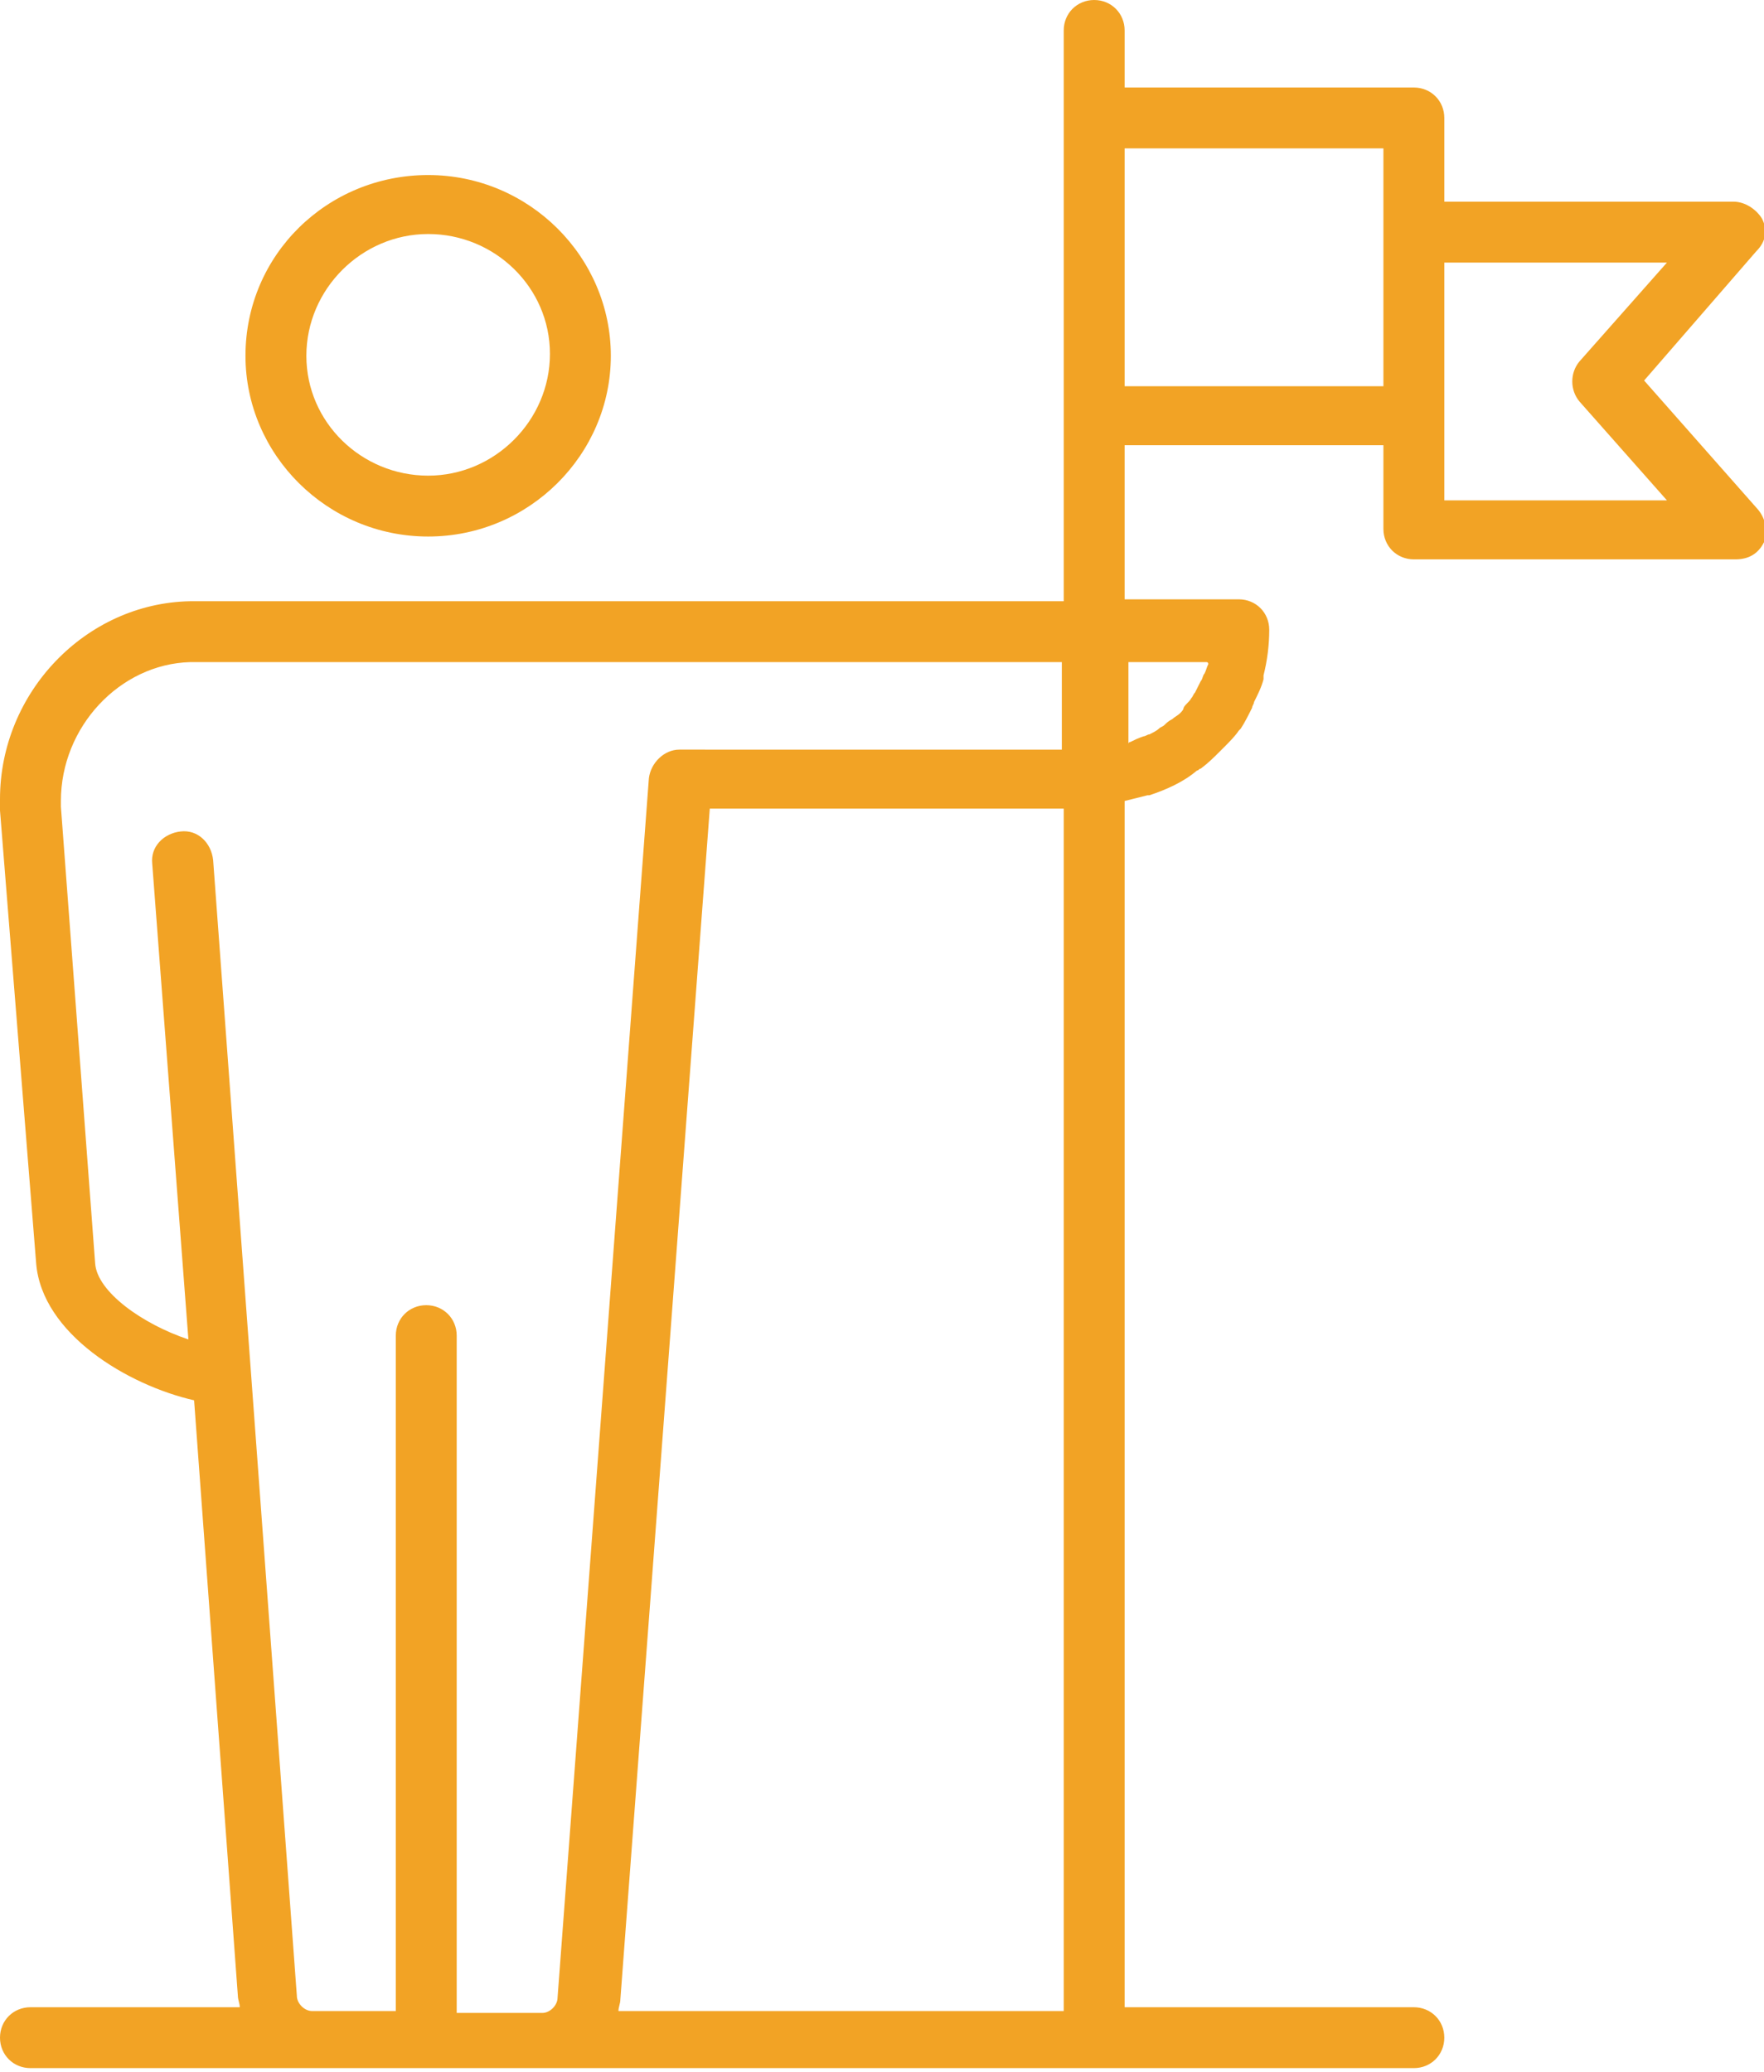 <?xml version="1.0" encoding="utf-8"?>
<!-- Generator: Adobe Illustrator 24.0.3, SVG Export Plug-In . SVG Version: 6.00 Build 0)  -->
<svg version="1.1" id="Capa_1" xmlns="http://www.w3.org/2000/svg" xmlns:xlink="http://www.w3.org/1999/xlink" x="0px" y="0px"
	 viewBox="0 0 92.7 108.9" style="enable-background:new 0 0 92.7 108.9;" xml:space="preserve">
<style type="text/css">
	.st0{fill:#F2A325;}
</style>
<g>
	<path class="st0" d="M22.5,28.2c5.3,0,9.6-4.3,9.6-9.5s-4.3-9.5-9.6-9.5s-9.6,4.2-9.6,9.5C12.9,23.9,17.2,28.2,22.5,28.2z
		 M22.5,12.3c3.5,0,6.4,2.8,6.4,6.3S26,25,22.5,25s-6.4-2.8-6.4-6.3S19,12.3,22.5,12.3z"/>
	<path class="st0" d="M92.4,26.8l-6-6.8l5.9-6.8c0.5-0.5,0.6-1.1,0.3-1.7c-0.3-0.5-0.9-0.9-1.5-0.9H75.9V6.2c0-0.9-0.7-1.6-1.6-1.6
		H59.1v-3c0-0.9-0.7-1.6-1.6-1.6s-1.6,0.7-1.6,1.6v4.6v15.7v9.7H10C4.5,31.7,0,36.4,0,42c0,0.1,0,0.3,0,0.6l1.9,23.8
		c0.3,3.7,4.8,6.4,8.3,7.2l2.3,31.3c0,0.2,0.1,0.4,0.1,0.6h-11c-0.9,0-1.6,0.7-1.6,1.6c0,0.9,0.7,1.6,1.6,1.6h14.9h12.1h45.7
		c0.9,0,1.6-0.7,1.6-1.6c0-0.9-0.7-1.6-1.6-1.6H59.1V42.1c0.4-0.1,0.8-0.2,1.2-0.3h0.1c0.9-0.3,1.8-0.7,2.5-1.3
		c0.1,0,0.1-0.1,0.2-0.1c0.4-0.3,0.7-0.6,1-0.9c0.1-0.1,0.1-0.1,0.2-0.2c0.3-0.3,0.6-0.6,0.8-0.9l0.1-0.1c0.2-0.3,0.4-0.7,0.6-1.1
		c0-0.1,0.1-0.2,0.1-0.3c0.2-0.4,0.4-0.8,0.5-1.2v-0.1v-0.1c0.2-0.8,0.3-1.6,0.3-2.4c0-0.9-0.7-1.6-1.6-1.6h-1.9h-4.1v-8.1h13.6v4.4
		c0,0.9,0.7,1.6,1.6,1.6h16.9c0.7,0,1.2-0.3,1.5-0.9C92.9,27.9,92.8,27.3,92.4,26.8z M28.5,105.8H24V70.2c0-0.9-0.7-1.6-1.6-1.6
		c-0.9,0-1.6,0.7-1.6,1.6v35.5h-4.4c-0.4,0-0.8-0.4-0.8-0.8l-2.4-32.6l-2-27.1c-0.1-0.9-0.8-1.6-1.7-1.5c-0.9,0.1-1.6,0.8-1.5,1.7
		l1.9,25c-2.4-0.8-4.8-2.5-4.9-4l-1.8-24c0-0.1,0-0.2,0-0.3c0-3.9,3.1-7.2,6.8-7.3h45.8v4.6H35.7c-0.8,0-1.5,0.7-1.6,1.5L29.3,105
		C29.3,105.4,28.9,105.8,28.5,105.8z M55.9,105.7H32.5c0-0.2,0.1-0.4,0.1-0.6l4.7-62.6h18.6V105.7z M59.3,39.1v-4.3h4.1
		c0.1,0,0.1,0.1,0.1,0.1c-0.1,0.2-0.1,0.3-0.2,0.5c-0.1,0.1-0.1,0.3-0.2,0.4c-0.1,0.2-0.2,0.4-0.3,0.6c-0.1,0.1-0.1,0.2-0.2,0.3
		c-0.1,0.2-0.3,0.3-0.4,0.5c0,0.1-0.1,0.2-0.2,0.3c-0.1,0.1-0.3,0.2-0.4,0.3c-0.2,0.1-0.3,0.2-0.4,0.3c-0.1,0.1-0.2,0.1-0.3,0.2
		c-0.1,0.1-0.3,0.2-0.5,0.3c-0.1,0-0.2,0.1-0.3,0.1c-0.3,0.1-0.5,0.2-0.7,0.3C59.4,39,59.3,39,59.3,39.1L59.3,39.1l-0.2,0
		C59.2,39.1,59.2,39.1,59.3,39.1z M72.7,12.2v8.1H59.1V7.8h13.6V12.2z M75.9,26.3v-4.4v-8.1h11.7L83,19c-0.5,0.6-0.5,1.5,0,2.1
		l4.6,5.2H75.9z"/>
</g>
</svg>
